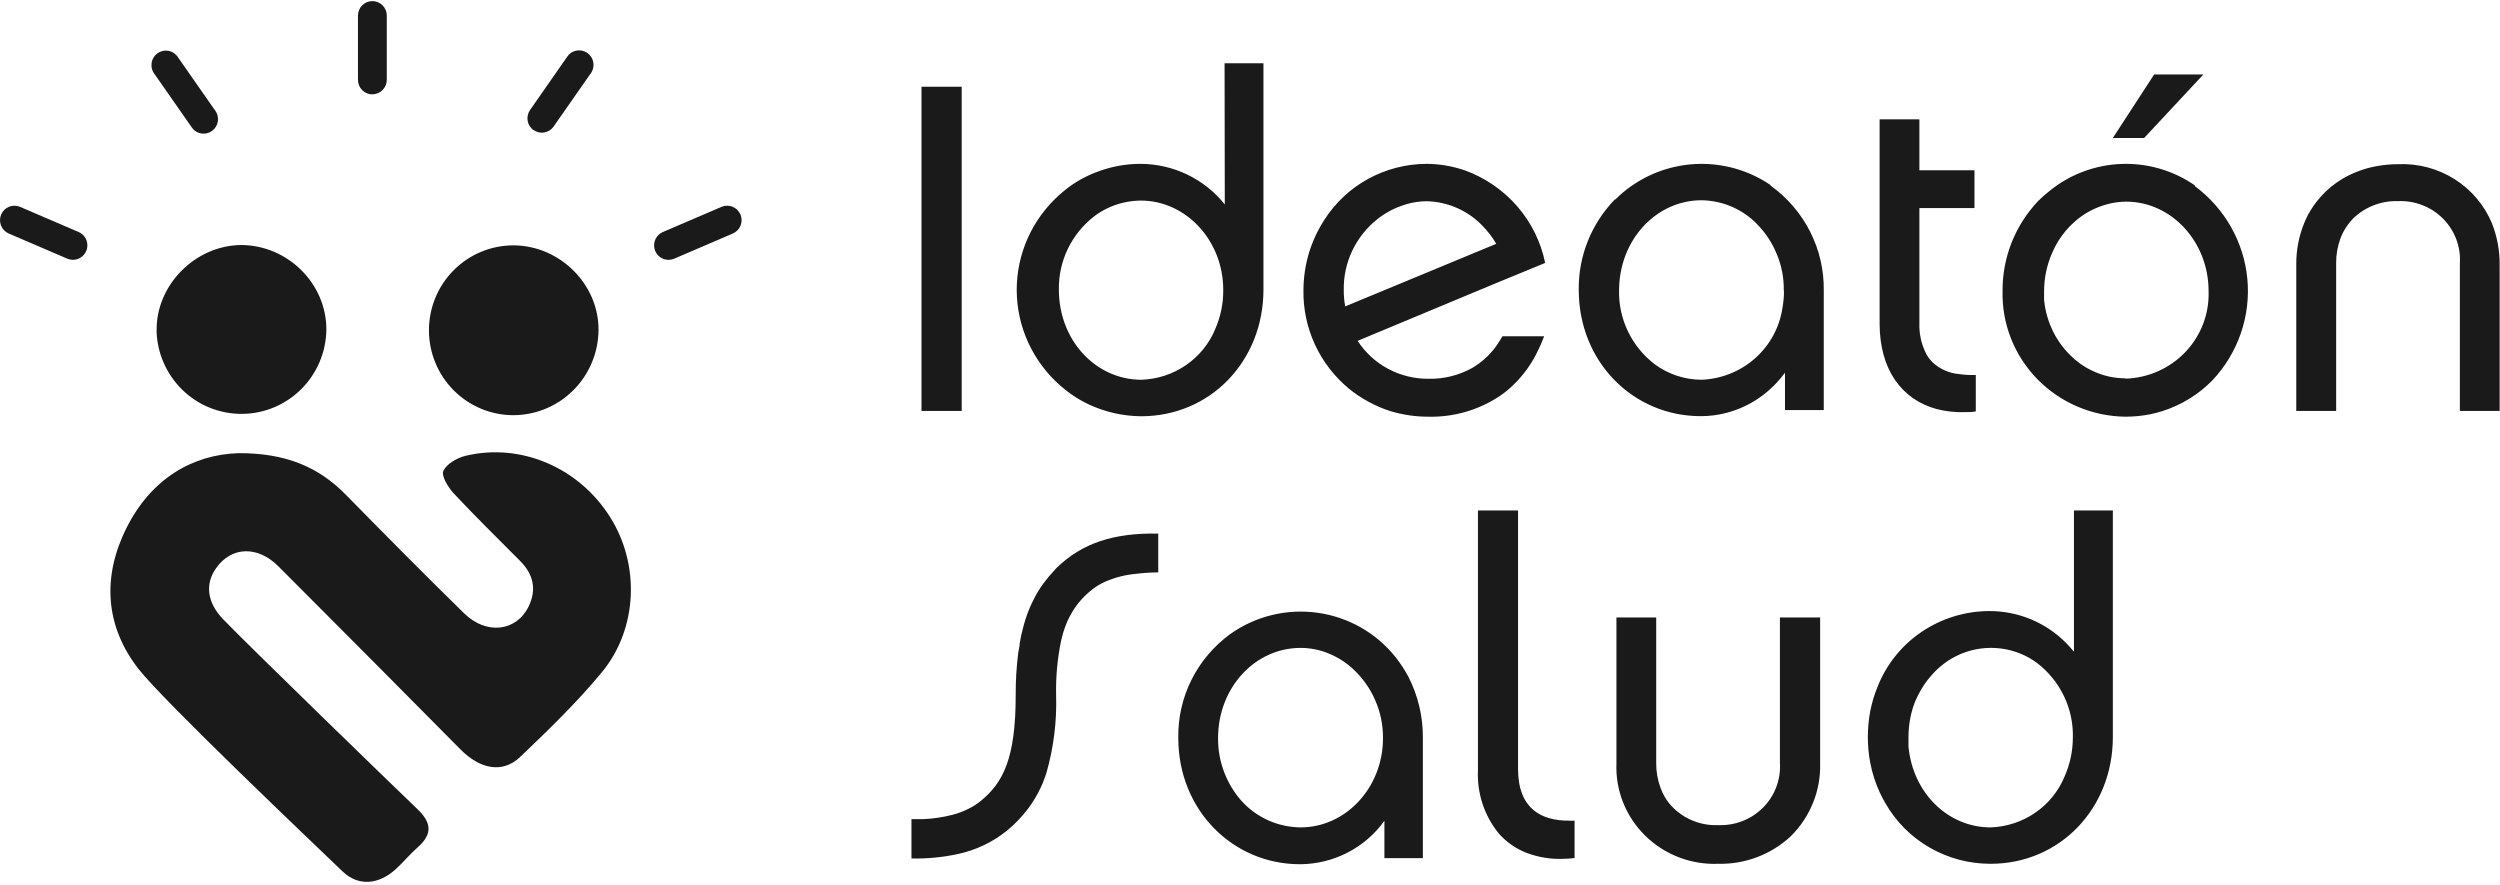 <svg width="308" height="109" viewBox="0 0 308 109" fill="none" xmlns="http://www.w3.org/2000/svg">
<path d="M63.266 51.151C66.03 51.139 68.678 50.033 70.637 48.074C72.597 46.114 73.71 43.459 73.737 40.681C73.791 35.038 68.972 30.236 63.242 30.228C60.481 30.231 57.835 31.337 55.885 33.301C53.935 35.265 52.842 37.928 52.845 40.702C52.849 43.477 53.948 46.136 55.903 48.096C57.857 50.056 60.506 51.155 63.266 51.151ZM45.877 11.618C46.349 11.617 46.8 11.428 47.133 11.092C47.466 10.757 47.653 10.302 47.653 9.828V1.922C47.653 1.448 47.466 0.994 47.133 0.659C46.8 0.324 46.348 0.136 45.877 0.136C45.406 0.136 44.954 0.324 44.621 0.659C44.288 0.994 44.101 1.448 44.101 1.922V9.828C44.099 10.065 44.144 10.3 44.234 10.519C44.323 10.738 44.454 10.937 44.621 11.105C44.787 11.272 44.985 11.405 45.203 11.495C45.42 11.585 45.654 11.631 45.889 11.63L45.877 11.618ZM19.288 40.748C19.359 43.502 20.503 46.119 22.474 48.034C24.444 49.95 27.084 51.012 29.826 50.991C32.567 50.97 35.191 49.869 37.133 47.924C39.074 45.978 40.179 43.345 40.209 40.59C40.209 34.901 35.414 30.186 29.676 30.186C24.024 30.253 19.18 35.155 19.3 40.777L19.288 40.748ZM65.73 16.017C65.921 16.153 66.137 16.25 66.366 16.302C66.595 16.355 66.832 16.36 67.063 16.32C67.294 16.279 67.515 16.193 67.712 16.066C67.91 15.939 68.081 15.773 68.214 15.579L72.727 9.113C72.88 8.923 72.992 8.703 73.056 8.468C73.121 8.232 73.137 7.986 73.103 7.744C73.07 7.502 72.987 7.27 72.86 7.061C72.734 6.853 72.566 6.673 72.367 6.532C72.168 6.392 71.943 6.294 71.705 6.244C71.467 6.194 71.222 6.194 70.984 6.244C70.746 6.293 70.521 6.391 70.322 6.532C70.123 6.673 69.956 6.853 69.829 7.061L65.32 13.528C65.181 13.72 65.082 13.939 65.028 14.17C64.974 14.402 64.966 14.641 65.006 14.876C65.045 15.11 65.13 15.334 65.257 15.535C65.383 15.736 65.548 15.909 65.742 16.046L65.73 16.017ZM91.222 26.424C91.037 25.989 90.687 25.645 90.25 25.469C89.813 25.292 89.324 25.298 88.891 25.484L81.666 28.584C81.289 28.745 80.978 29.032 80.787 29.396C80.596 29.761 80.537 30.181 80.619 30.584C80.701 30.988 80.919 31.351 81.237 31.611C81.554 31.872 81.952 32.014 82.362 32.013C82.602 32.013 82.84 31.965 83.061 31.872L90.286 28.767C90.719 28.581 91.061 28.23 91.237 27.79C91.412 27.351 91.407 26.86 91.222 26.424ZM57.391 56.145C56.34 56.395 55.035 57.132 54.626 58.01C54.34 58.617 55.205 60.04 55.892 60.777C58.555 63.632 61.354 66.362 64.103 69.133C65.726 70.773 66.144 72.65 65.113 74.743C63.598 77.81 59.909 78.243 57.172 75.554C52.261 70.739 47.417 65.854 42.602 60.947C39.224 57.502 35.174 55.812 29.386 55.829C23.677 56.012 18.621 59 15.595 65.022C12.568 71.043 12.941 77.127 17.064 82.416C20.124 86.345 38.594 103.894 42.2 107.356C44.159 109.233 46.643 108.979 48.713 107.119C49.678 106.249 50.506 105.225 51.479 104.368C53.292 102.766 53.176 101.359 51.45 99.707C48.295 96.686 30.512 79.441 27.486 76.287C25.482 74.206 25.246 71.921 26.637 69.974C28.529 67.319 31.734 67.206 34.301 69.774C41.786 77.264 49.257 84.776 56.712 92.308C59.176 94.805 61.95 95.3 64.086 93.253C67.572 89.924 71.079 86.54 74.147 82.824C78.61 77.414 78.838 69.508 75.17 63.715C71.348 57.627 64.21 54.535 57.4 56.145H57.391ZM9.682 28.584L2.457 25.48C2.025 25.299 1.54 25.297 1.106 25.475C0.673 25.652 0.327 25.994 0.143 26.427C-0.041 26.86 -0.048 27.348 0.125 27.785C0.297 28.222 0.634 28.574 1.062 28.763L8.287 31.867C8.509 31.96 8.747 32.009 8.987 32.009C9.397 32.01 9.794 31.867 10.112 31.607C10.43 31.347 10.648 30.984 10.73 30.58C10.812 30.177 10.752 29.757 10.561 29.392C10.37 29.028 10.06 28.741 9.682 28.58V28.584ZM23.565 15.609C23.692 15.817 23.859 15.997 24.058 16.138C24.257 16.278 24.482 16.376 24.72 16.426C24.958 16.476 25.203 16.475 25.441 16.426C25.679 16.376 25.905 16.278 26.103 16.137C26.302 15.997 26.47 15.817 26.596 15.608C26.723 15.4 26.806 15.168 26.84 14.926C26.873 14.684 26.857 14.438 26.793 14.202C26.728 13.967 26.616 13.747 26.463 13.557L21.95 7.09C21.823 6.882 21.655 6.702 21.457 6.561C21.258 6.421 21.033 6.322 20.795 6.273C20.557 6.223 20.311 6.223 20.073 6.273C19.836 6.323 19.61 6.421 19.412 6.561C19.213 6.702 19.045 6.882 18.919 7.091C18.792 7.299 18.709 7.531 18.675 7.773C18.642 8.015 18.658 8.261 18.723 8.497C18.787 8.732 18.899 8.952 19.052 9.142L23.565 15.609Z" fill="#1A1A1A"/>
<path d="M264.456 16.679L271.459 9.17H265.392L260.302 17.001H264.157L264.456 16.679ZM113.528 50.627H118.482V10.682H113.528V50.627ZM150.894 25.193C149.658 23.637 148.081 22.377 146.28 21.51C144.479 20.643 142.501 20.19 140.497 20.187C138.804 20.188 137.123 20.478 135.53 21.043C134.777 21.302 134.046 21.62 133.344 21.994C132.492 22.454 131.692 23.002 130.956 23.627C130.589 23.935 130.223 24.256 129.883 24.604C128.308 26.176 127.085 28.057 126.293 30.125C125.501 32.193 125.158 34.401 125.286 36.608C125.414 38.815 126.01 40.97 127.036 42.935C128.062 44.901 129.494 46.632 131.241 48.017C132.096 48.706 133.03 49.294 134.023 49.77C136.072 50.748 138.316 51.265 140.592 51.283C149.116 51.283 155.658 44.483 155.658 35.675V7.791H150.867L150.894 25.193ZM149.713 40.561C148.966 42.352 147.711 43.892 146.097 44.996C144.484 46.101 142.582 46.722 140.619 46.785C135.014 46.785 130.453 41.953 130.453 35.675C130.425 33.943 130.802 32.227 131.555 30.662C132.308 29.098 133.418 27.725 134.797 26.652C135.819 25.884 136.986 25.325 138.23 25.006L138.665 24.912C139.285 24.783 139.917 24.716 140.551 24.711C146.089 24.711 150.704 29.611 150.704 35.715C150.721 37.396 150.374 39.062 149.686 40.601L149.713 40.561ZM190.363 32.395C189.842 29.825 188.663 27.429 186.938 25.435C185.213 23.441 183 21.916 180.509 21.003C178.966 20.465 177.341 20.189 175.704 20.187C173.195 20.204 170.73 20.844 168.539 22.049C166.347 23.254 164.498 24.985 163.163 27.081C162.341 28.348 161.701 29.722 161.263 31.163C160.815 32.668 160.586 34.227 160.585 35.795C160.552 38.083 161.033 40.349 161.992 42.432C162.952 44.515 164.367 46.362 166.136 47.843C166.898 48.47 167.721 49.022 168.592 49.489C169.455 49.967 170.365 50.357 171.307 50.654C172.811 51.108 174.376 51.338 175.949 51.337C179.109 51.416 182.215 50.512 184.825 48.753C185.433 48.337 186.001 47.866 186.522 47.347C187.617 46.274 188.533 45.036 189.236 43.68C189.614 42.95 189.95 42.199 190.241 41.431H185.097C184.861 41.85 184.603 42.257 184.323 42.649C183.546 43.733 182.547 44.645 181.391 45.326C179.737 46.247 177.861 46.71 175.962 46.665C174.23 46.674 172.524 46.25 171.003 45.433C169.482 44.616 168.195 43.433 167.262 41.993L184.147 34.952L190.363 32.395ZM165.729 37.749C165.604 37.083 165.545 36.406 165.552 35.728C165.523 34.073 165.874 32.433 166.579 30.93C167.284 29.428 168.325 28.103 169.624 27.054C169.878 26.841 170.146 26.645 170.425 26.465C171.134 25.998 171.9 25.62 172.705 25.34L173.275 25.153C174.078 24.922 174.909 24.8 175.745 24.791C177.05 24.82 178.336 25.105 179.527 25.632C180.719 26.159 181.791 26.915 182.681 27.857C183.321 28.515 183.877 29.248 184.337 30.039L165.729 37.749ZM218.146 22.81C215.735 21.163 212.885 20.253 209.952 20.193C207.019 20.134 204.133 20.927 201.655 22.476L200.909 22.971C200.23 23.451 199.594 23.989 199.009 24.577H198.941C196.038 27.578 194.444 31.581 194.502 35.728C194.502 44.59 201.221 51.27 209.514 51.27C210.04 51.272 210.566 51.241 211.088 51.176C214.128 50.786 216.924 49.326 218.96 47.066C219.299 46.701 219.616 46.316 219.91 45.915V50.52H224.688V35.795C224.725 33.276 224.148 30.785 223.004 28.532C221.861 26.28 220.186 24.331 218.119 22.851L218.146 22.81ZM219.788 35.795C219.79 36.54 219.722 37.284 219.585 38.017C219.215 40.39 218.02 42.562 216.205 44.162C214.39 45.761 212.068 46.689 209.636 46.785C207.526 46.781 205.476 46.094 203.8 44.831C202.419 43.757 201.31 42.383 200.558 40.815C199.807 39.247 199.435 37.529 199.47 35.795C199.47 29.57 204.03 24.671 209.636 24.671C210.988 24.691 212.321 24.991 213.549 25.552C214.776 26.112 215.871 26.92 216.762 27.924C217.637 28.878 218.34 29.974 218.838 31.163C219.176 31.927 219.422 32.727 219.571 33.546C219.713 34.301 219.777 35.068 219.761 35.835L219.788 35.795ZM270.441 22.864C267.782 21.008 264.575 20.071 261.32 20.199C258.065 20.327 254.944 21.514 252.444 23.573C251.965 23.945 251.512 24.348 251.087 24.778C248.249 27.782 246.685 31.743 246.716 35.849C246.666 37.849 247.019 39.839 247.754 41.704C248.49 43.569 249.594 45.271 251.001 46.712C252.409 48.153 254.093 49.303 255.955 50.097C257.818 50.891 259.821 51.312 261.85 51.337C262.894 51.337 263.935 51.234 264.958 51.029C265.46 50.922 265.949 50.788 266.424 50.641C268.77 49.891 270.892 48.581 272.599 46.825C274.155 45.161 275.34 43.193 276.076 41.048C276.812 38.904 277.085 36.632 276.875 34.377C276.665 32.123 275.978 29.936 274.858 27.96C273.738 25.984 272.21 24.262 270.373 22.904L270.441 22.864ZM261.89 46.611C260.536 46.615 259.198 46.327 257.968 45.768C257.36 45.498 256.782 45.166 256.244 44.777C254.598 43.566 253.329 41.924 252.58 40.038C252.458 39.717 252.335 39.383 252.24 39.048C252.036 38.362 251.899 37.658 251.833 36.946C251.833 36.585 251.833 36.223 251.833 35.849C251.835 34.236 252.172 32.642 252.824 31.163C253.035 30.663 253.284 30.18 253.57 29.718C254.105 28.848 254.763 28.059 255.525 27.375C256.707 26.305 258.138 25.537 259.692 25.14L260.085 25.046C260.697 24.917 261.32 24.85 261.945 24.845C267.537 24.845 272.097 29.798 272.097 35.849C272.148 37.221 271.923 38.591 271.436 39.878C270.948 41.165 270.208 42.344 269.257 43.348C268.306 44.352 267.163 45.16 265.894 45.727C264.625 46.294 263.256 46.608 261.863 46.651L261.89 46.611ZM219.286 93.997C219.349 95.004 219.198 96.013 218.842 96.959C218.485 97.904 217.932 98.766 217.217 99.487C216.502 100.209 215.641 100.775 214.691 101.148C213.74 101.521 212.721 101.693 211.699 101.654C210.548 101.703 209.402 101.487 208.351 101.022C207.3 100.558 206.374 99.857 205.646 98.977C205.192 98.408 204.834 97.771 204.587 97.089C204.22 96.108 204.036 95.07 204.044 94.024V76.073H199.144V94.037C199.077 95.681 199.356 97.321 199.964 98.853C200.571 100.385 201.493 101.776 202.673 102.94C203.852 104.103 205.263 105.013 206.816 105.612C208.37 106.211 210.032 106.486 211.699 106.42C215.007 106.491 218.211 105.274 220.616 103.033C221.809 101.855 222.745 100.45 223.368 98.904C223.992 97.357 224.288 95.701 224.24 94.037V76.073H219.286V93.997ZM241.382 46.089C240.146 45.989 238.982 45.474 238.084 44.63C237.948 44.496 237.813 44.336 237.677 44.175C237.48 43.919 237.316 43.641 237.188 43.345C236.673 42.238 236.426 41.028 236.469 39.811V25.635H243.255V20.976H236.469V14.698H231.569V39.864C231.569 45.514 234.284 49.235 238.613 50.4C239.761 50.692 240.945 50.818 242.129 50.774C242.549 50.774 242.984 50.774 243.418 50.681V46.196C242.738 46.222 242.056 46.186 241.382 46.089ZM255.511 62.887V80.29C255.213 79.915 254.873 79.553 254.534 79.205C253.309 77.965 251.844 76.979 250.226 76.305C248.609 75.632 246.871 75.284 245.115 75.283C242.121 75.284 239.199 76.181 236.732 77.853C234.265 79.526 232.371 81.897 231.298 84.653C230.91 85.606 230.615 86.591 230.416 87.598C230.219 88.658 230.119 89.734 230.117 90.811C230.116 91.898 230.221 92.983 230.429 94.051C230.672 95.292 231.064 96.501 231.596 97.652C231.796 98.086 232.018 98.511 232.261 98.923C233.551 101.2 235.433 103.095 237.715 104.413C239.996 105.731 242.593 106.424 245.237 106.42C253.76 106.42 260.303 99.619 260.303 90.811V62.887H255.511ZM254.344 95.697C253.596 97.491 252.338 99.034 250.723 100.14C249.107 101.247 247.203 101.87 245.237 101.935C239.984 101.935 235.655 97.678 235.125 91.976C235.125 91.601 235.125 91.213 235.125 90.811C235.124 90.061 235.192 89.313 235.329 88.576C235.458 87.868 235.653 87.173 235.913 86.501C236.049 86.168 236.203 85.841 236.374 85.524C236.58 85.118 236.812 84.724 237.066 84.346C237.282 84.023 237.517 83.715 237.772 83.422C238.273 82.807 238.847 82.254 239.482 81.775C239.79 81.532 240.117 81.313 240.459 81.12C241.923 80.267 243.591 79.817 245.291 79.817C246.991 79.817 248.66 80.267 250.123 81.12C250.408 81.293 250.68 81.481 250.951 81.668C252.368 82.754 253.507 84.153 254.276 85.753C255.045 87.353 255.421 89.108 255.376 90.878C255.372 92.537 255.021 94.178 254.344 95.697ZM187.024 94.733V62.887H182.084V94.894C181.948 97.713 182.86 100.483 184.649 102.685C185.583 103.748 186.767 104.571 188.096 105.081C189.563 105.633 191.129 105.879 192.697 105.804C193.129 105.799 193.559 105.767 193.987 105.71V101.105C193.756 101.119 193.525 101.119 193.295 101.105C189.901 101.119 187.024 99.646 187.024 94.733ZM295.483 20.227C294.613 20.227 293.746 20.303 292.89 20.454C292.073 20.592 291.273 20.812 290.502 21.11C290.121 21.258 289.755 21.418 289.389 21.592C288.331 22.118 287.361 22.8 286.511 23.613C286.24 23.881 285.968 24.162 285.724 24.457C285.205 25.066 284.75 25.725 284.367 26.425C284.19 26.773 284.014 27.134 283.865 27.509C283.211 29.131 282.884 30.863 282.901 32.609V50.627H287.814V32.435C287.802 31.39 287.981 30.352 288.343 29.37C288.684 28.468 289.206 27.644 289.877 26.947C290.607 26.228 291.479 25.664 292.438 25.291C293.398 24.918 294.425 24.744 295.456 24.778C296.479 24.737 297.499 24.908 298.451 25.28C299.404 25.653 300.266 26.218 300.982 26.94C301.699 27.662 302.253 28.524 302.611 29.47C302.968 30.417 303.12 31.427 303.056 32.435V50.627H307.956V32.609C307.97 30.865 307.648 29.134 307.006 27.509C306.076 25.274 304.472 23.377 302.41 22.074C300.348 20.771 297.929 20.126 295.483 20.227ZM171.918 80.945C169.551 77.972 166.11 76.017 162.315 75.491C158.52 74.964 154.665 75.907 151.559 78.121C149.535 79.599 147.899 81.533 146.787 83.762C145.675 85.99 145.119 88.448 145.166 90.932C145.166 99.793 151.871 106.473 160.164 106.473C162.204 106.463 164.212 105.971 166.021 105.04C167.829 104.108 169.386 102.764 170.56 101.119V105.724H175.297V90.878C175.313 88.276 174.703 85.707 173.519 83.382C173.061 82.523 172.525 81.708 171.918 80.945ZM160.232 101.935C158.733 101.923 157.256 101.572 155.916 100.911C154.575 100.25 153.405 99.295 152.495 98.12C150.897 96.058 150.042 93.528 150.066 90.932C150.066 84.707 154.626 79.821 160.232 79.821C161.38 79.823 162.518 80.041 163.584 80.463C163.91 80.597 164.236 80.745 164.548 80.905C165.251 81.273 165.907 81.723 166.502 82.244L166.638 82.364C167.832 83.46 168.782 84.788 169.427 86.266C170.072 87.743 170.398 89.337 170.384 90.945C170.384 97.036 165.796 101.935 160.232 101.935ZM129.232 71.013C129.001 71.294 128.784 71.562 128.567 71.856C128.076 72.52 127.648 73.228 127.291 73.971C127.155 74.225 127.047 74.48 126.924 74.748C126.616 75.456 126.357 76.185 126.151 76.93L126.029 77.398C125.866 78 125.73 78.616 125.622 79.272C125.622 79.647 125.499 80.035 125.445 80.423C125.229 82.169 125.124 83.926 125.133 85.684C125.133 93.582 123.504 96.46 120.871 98.642C120.385 99.042 119.852 99.384 119.283 99.659C118.668 99.967 118.022 100.209 117.356 100.382C116.166 100.688 114.947 100.868 113.718 100.918C113.27 100.918 112.795 100.918 112.293 100.918V105.764C114.218 105.805 116.14 105.621 118.021 105.215C120.248 104.735 122.328 103.74 124.088 102.31C125.046 101.519 125.906 100.621 126.653 99.633C126.83 99.405 126.979 99.178 127.142 98.95C127.672 98.14 128.126 97.284 128.499 96.393C128.635 96.036 128.77 95.662 128.906 95.269C129.804 92.145 130.212 88.903 130.114 85.657C130.062 83.365 130.276 81.075 130.752 78.83C130.82 78.536 130.901 78.255 130.969 77.987C131.132 77.452 131.322 76.956 131.512 76.501C131.621 76.278 131.729 76.064 131.838 75.859C132.452 74.692 133.296 73.659 134.322 72.82C134.886 72.335 135.522 71.937 136.208 71.642C137.406 71.128 138.68 70.807 139.981 70.692C140.882 70.583 141.788 70.525 142.696 70.517V65.739C137.267 65.632 133.304 66.89 130.141 69.995C129.829 70.344 129.53 70.678 129.232 71.013Z" fill="#1A1A1A"/>
</svg>

